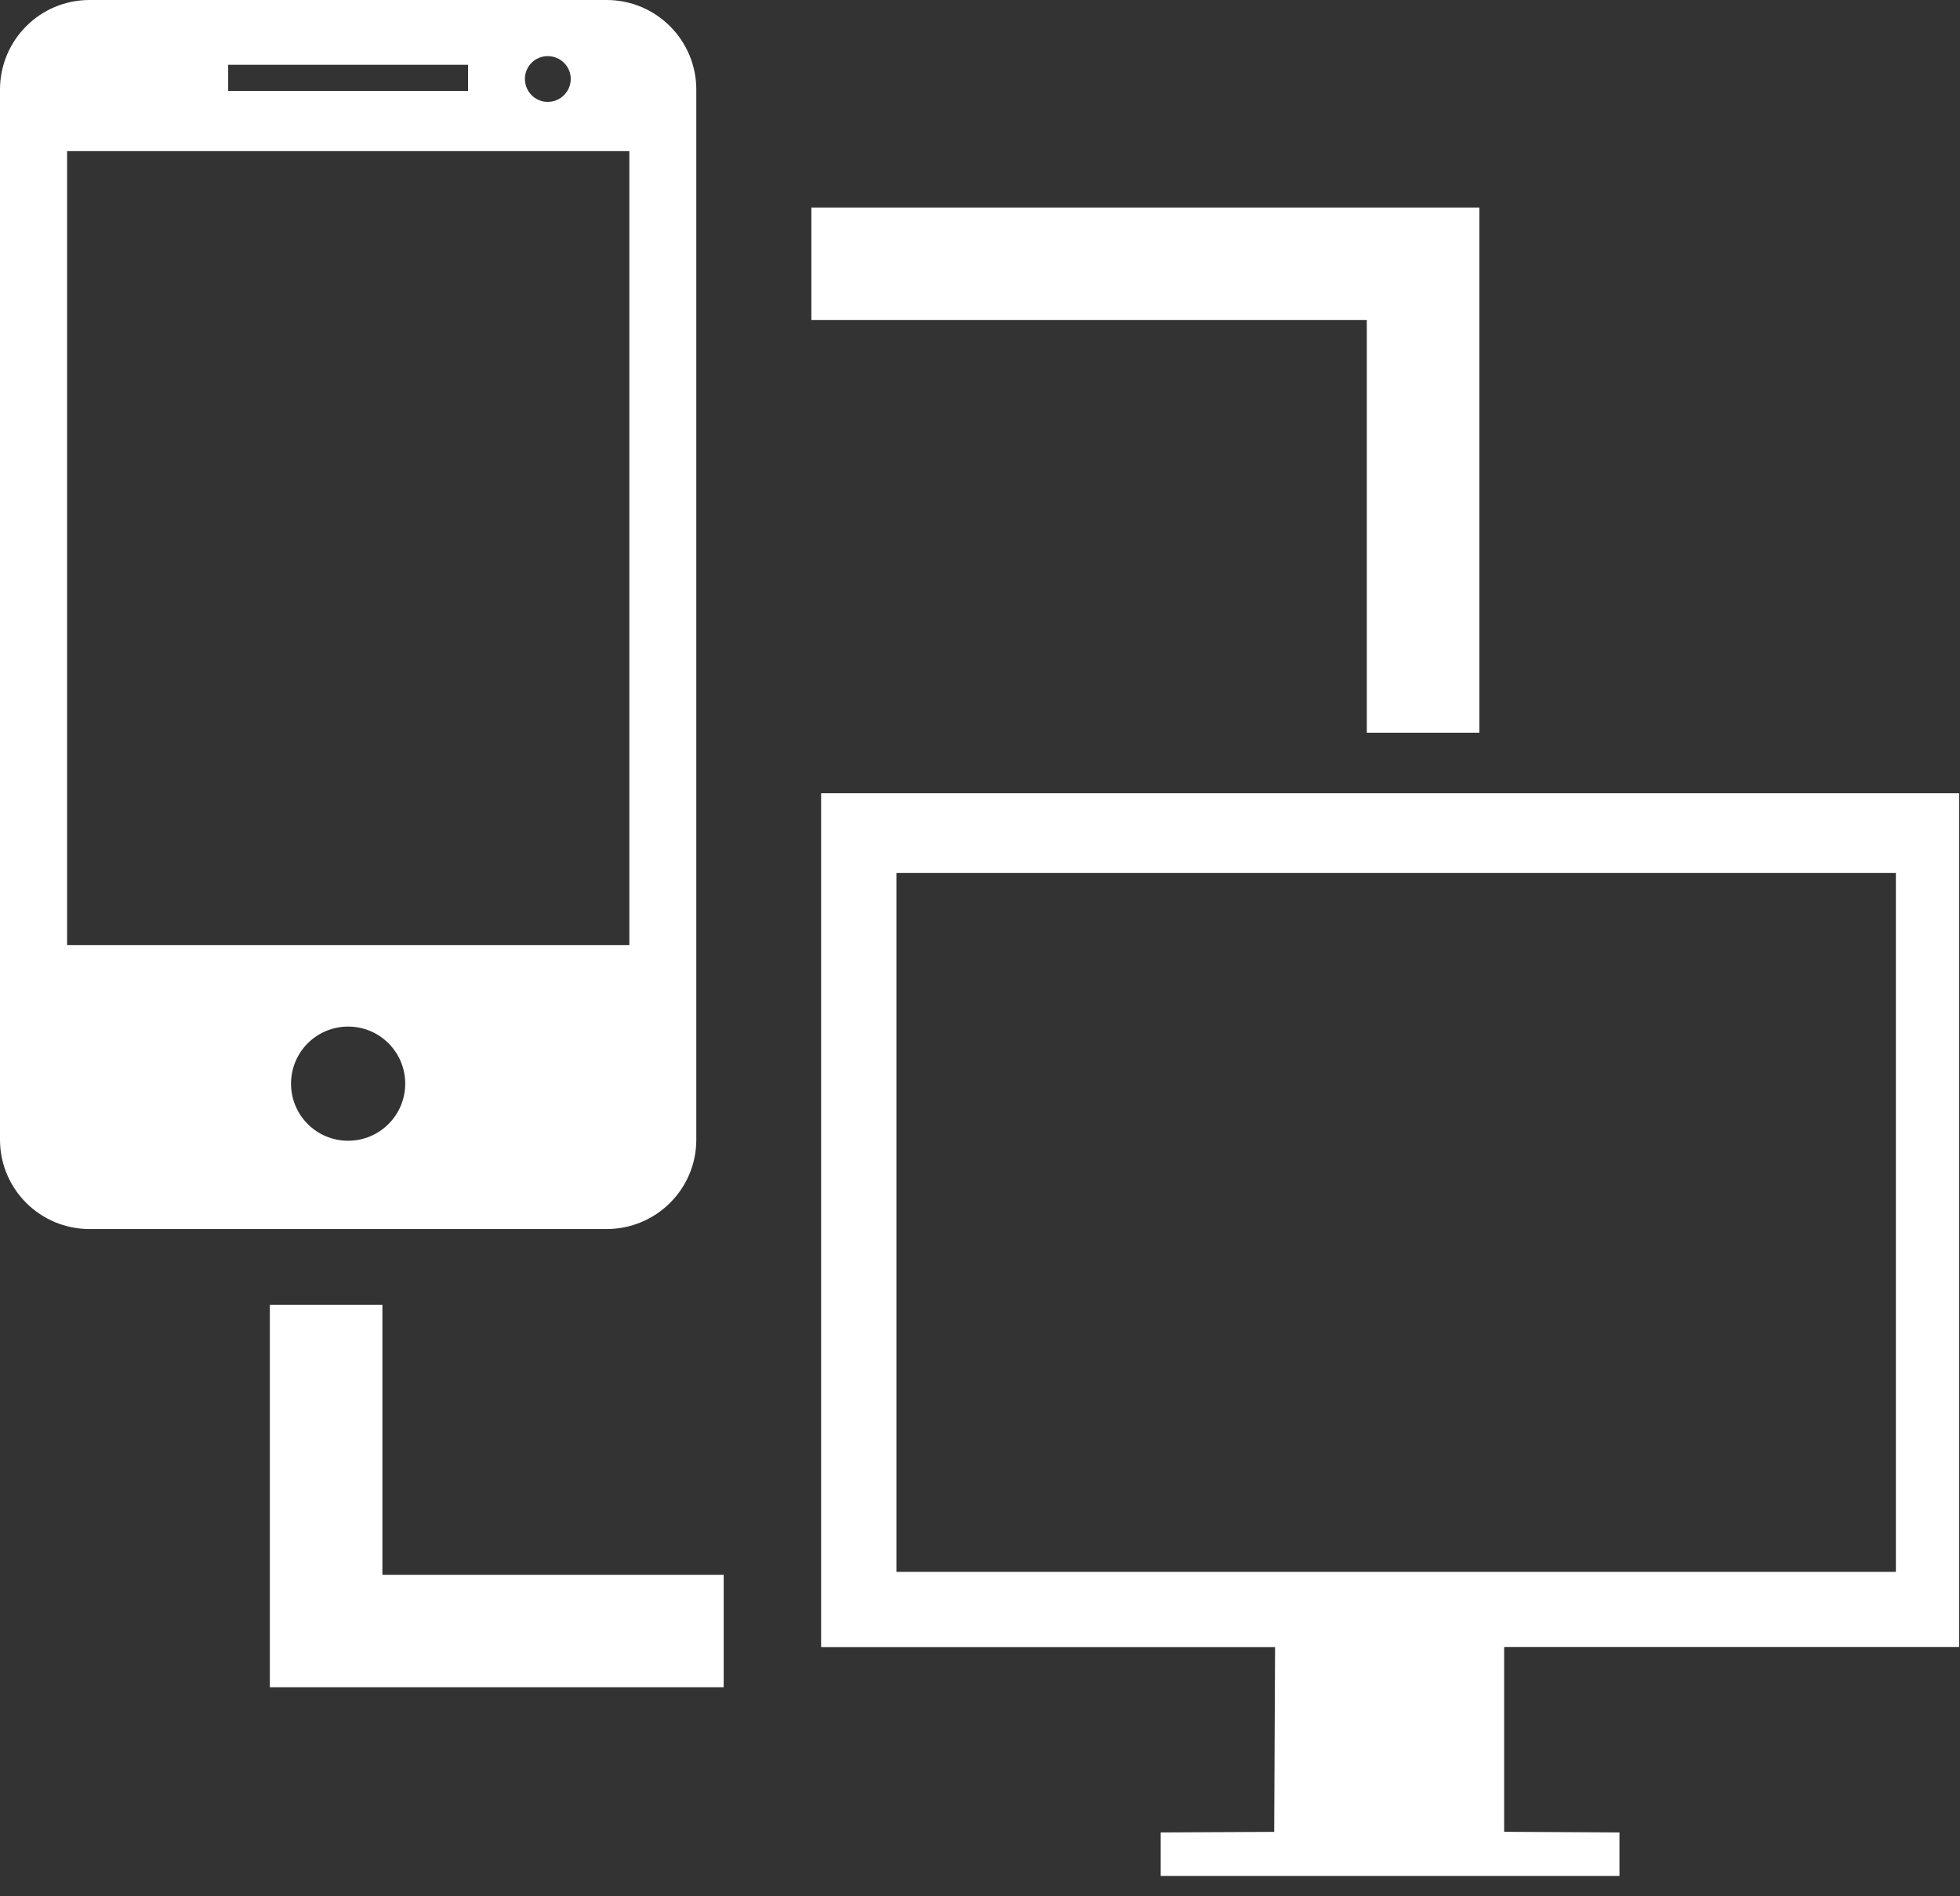 <?xml version="1.0" encoding="UTF-8"?>
<svg width="31px" height="30px" viewBox="0 0 31 30" version="1.1" xmlns="http://www.w3.org/2000/svg" xmlns:xlink="http://www.w3.org/1999/xlink">
    <rect x="0" y="0" width="31" height="30" fill="#333333" stroke="none"/>
    <title>two-way-communication</title>
    <g id="Page-1" stroke="none" stroke-width="1" fill="none" fill-rule="evenodd">
        <g id="two-way-communication" transform="translate(0, -0)" fill="#FFFFFF" fill-rule="nonzero">
            <path d="M11.013,18.031 L11.013,1.417 C11.013,0.636 10.378,0 9.595,0 L1.416,0 C0.632,0 0,0.636 0,1.417 L0,18.03 C0,18.81 0.632,19.444 1.416,19.444 L9.595,19.444 C10.378,19.444 11.013,18.811 11.013,18.031 Z M8.662,0.888 C8.865,0.888 9.027,1.049 9.027,1.249 C9.027,1.448 8.865,1.612 8.662,1.612 C8.464,1.612 8.302,1.448 8.302,1.249 C8.302,1.049 8.463,0.888 8.662,0.888 Z M3.609,1.025 L7.403,1.025 L7.403,1.439 L3.609,1.439 L3.609,1.025 Z M1.061,14.952 L1.061,2.391 L9.954,2.391 L9.954,14.953 L1.061,14.953 L1.061,14.952 Z M5.506,18.047 C5.007,18.047 4.603,17.644 4.603,17.144 C4.603,16.644 5.007,16.241 5.506,16.241 C6.005,16.241 6.409,16.645 6.409,17.144 C6.409,17.644 6.004,18.047 5.506,18.047 Z" id="Shape"></path>
            <polygon id="Path" points="21.618 11.592 23.398 11.592 23.398 5.062 23.398 3.283 21.618 3.283 12.833 3.283 12.833 5.062 21.618 5.062"></polygon>
            <polygon id="Path" points="6.048 20.643 4.268 20.643 4.268 24.914 4.268 26.693 6.048 26.693 11.446 26.693 11.446 24.914 6.048 24.914"></polygon>
            <path d="M29.787,12.55 L14.188,12.55 L12.987,12.55 L12.987,13.758 L12.987,24.84 L12.987,26.057 L20.167,26.057 L20.153,28.981 L18.358,28.99 L18.358,29.678 L20.172,29.678 L23.8,29.678 L25.614,29.678 L25.614,28.99 L23.79,28.98 L23.79,26.056 L30.986,26.056 L30.986,24.839 L30.986,13.758 L30.986,12.55 L29.787,12.55 Z M29.986,24.868 L14.179,24.868 L14.179,13.811 L29.986,13.811 L29.986,24.868 Z" id="Shape"></path>
        </g>
    </g>
</svg>